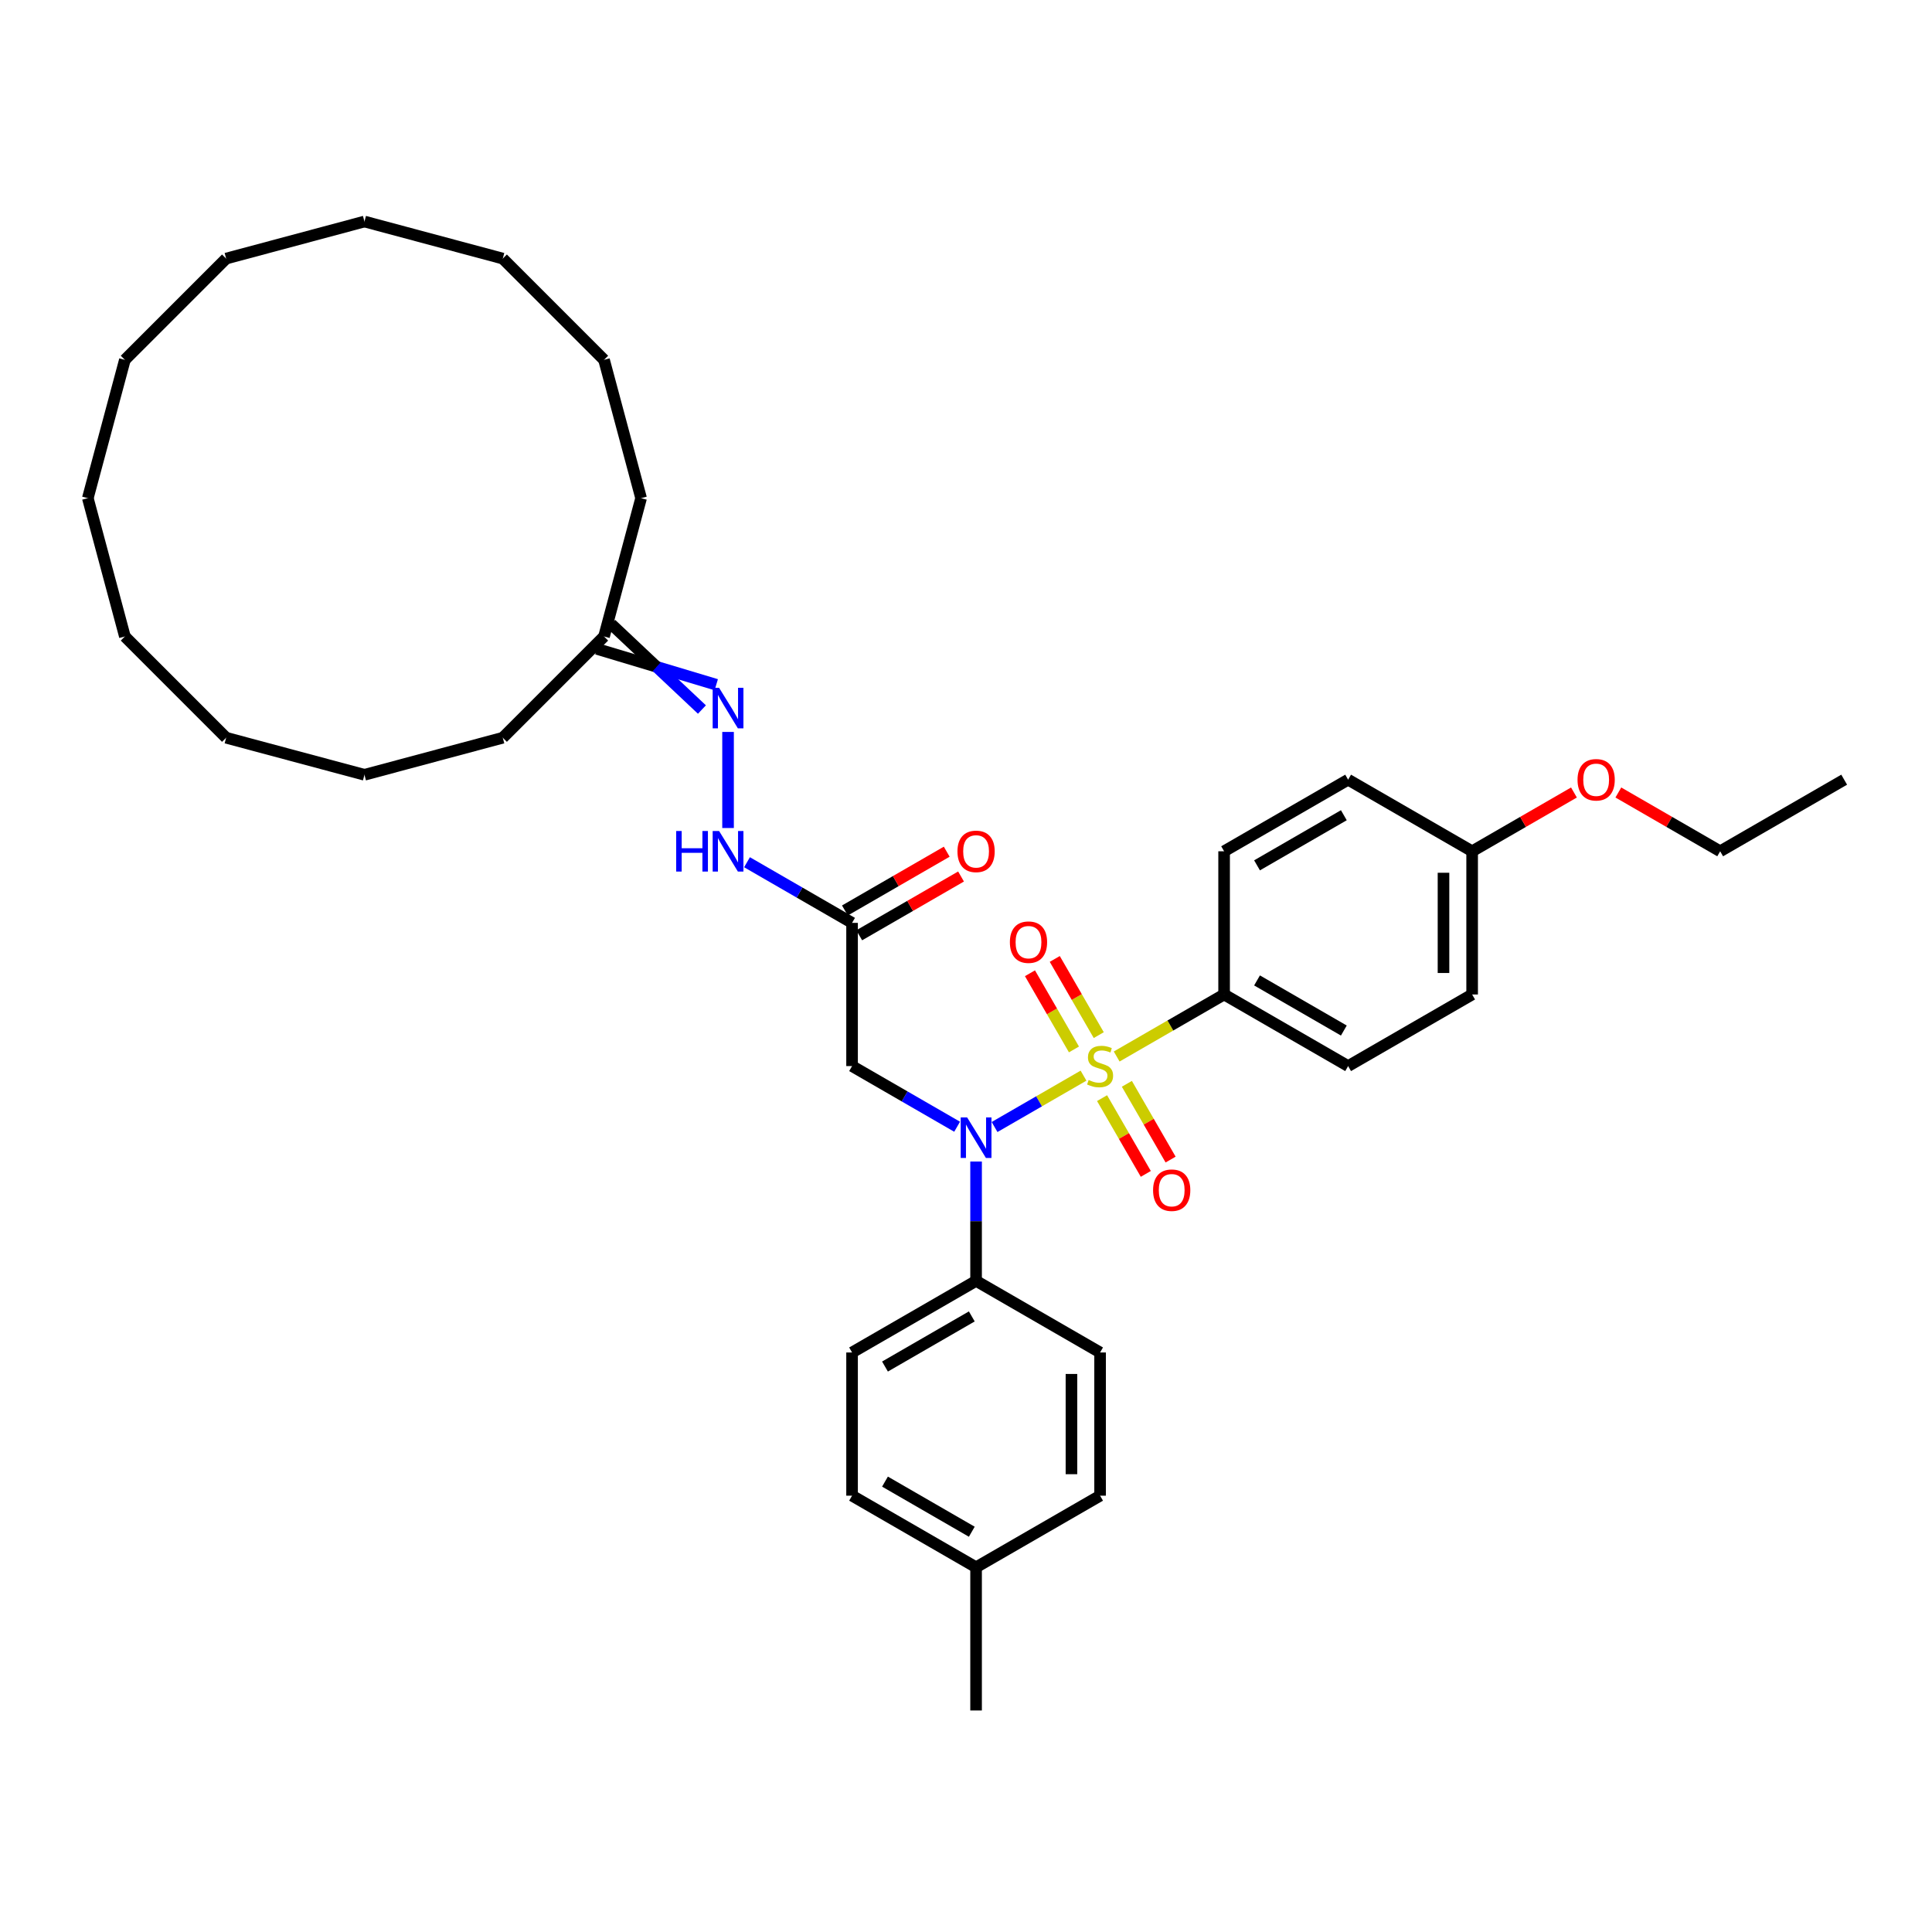 <?xml version='1.0' encoding='iso-8859-1'?>
<svg version='1.1' baseProfile='full'
              xmlns='http://www.w3.org/2000/svg'
                      xmlns:rdkit='http://www.rdkit.org/xml'
                      xmlns:xlink='http://www.w3.org/1999/xlink'
                  xml:space='preserve'
width='1000px' height='1000px' viewBox='0 0 1000 1000'>
<!-- END OF HEADER -->
<rect style='opacity:1.0;fill:#FFFFFF;stroke:none' width='1000' height='1000' x='0' y='0'> </rect>
<path class='bond-0' d='M 560.824,556.757 L 537.804,570.048' style='fill:none;fill-rule:evenodd;stroke:#CCCC00;stroke-width:6px;stroke-linecap:butt;stroke-linejoin:miter;stroke-opacity:1' />
<path class='bond-0' d='M 537.804,570.048 L 514.783,583.339' style='fill:none;fill-rule:evenodd;stroke:#0000FF;stroke-width:6px;stroke-linecap:butt;stroke-linejoin:miter;stroke-opacity:1' />
<path class='bond-3' d='M 577.99,546.846 L 605.794,530.794' style='fill:none;fill-rule:evenodd;stroke:#CCCC00;stroke-width:6px;stroke-linecap:butt;stroke-linejoin:miter;stroke-opacity:1' />
<path class='bond-3' d='M 605.794,530.794 L 633.597,514.742' style='fill:none;fill-rule:evenodd;stroke:#000000;stroke-width:6px;stroke-linecap:butt;stroke-linejoin:miter;stroke-opacity:1' />
<path class='bond-4' d='M 568.714,535.777 L 557.33,516.06' style='fill:none;fill-rule:evenodd;stroke:#CCCC00;stroke-width:6px;stroke-linecap:butt;stroke-linejoin:miter;stroke-opacity:1' />
<path class='bond-4' d='M 557.33,516.06 L 545.947,496.343' style='fill:none;fill-rule:evenodd;stroke:#FF0000;stroke-width:6px;stroke-linecap:butt;stroke-linejoin:miter;stroke-opacity:1' />
<path class='bond-4' d='M 555.876,543.189 L 544.492,523.472' style='fill:none;fill-rule:evenodd;stroke:#CCCC00;stroke-width:6px;stroke-linecap:butt;stroke-linejoin:miter;stroke-opacity:1' />
<path class='bond-4' d='M 544.492,523.472 L 533.109,503.755' style='fill:none;fill-rule:evenodd;stroke:#FF0000;stroke-width:6px;stroke-linecap:butt;stroke-linejoin:miter;stroke-opacity:1' />
<path class='bond-5' d='M 570.426,568.39 L 581.745,587.996' style='fill:none;fill-rule:evenodd;stroke:#CCCC00;stroke-width:6px;stroke-linecap:butt;stroke-linejoin:miter;stroke-opacity:1' />
<path class='bond-5' d='M 581.745,587.996 L 593.065,607.602' style='fill:none;fill-rule:evenodd;stroke:#FF0000;stroke-width:6px;stroke-linecap:butt;stroke-linejoin:miter;stroke-opacity:1' />
<path class='bond-5' d='M 583.264,560.978 L 594.583,580.584' style='fill:none;fill-rule:evenodd;stroke:#CCCC00;stroke-width:6px;stroke-linecap:butt;stroke-linejoin:miter;stroke-opacity:1' />
<path class='bond-5' d='M 594.583,580.584 L 605.903,600.19' style='fill:none;fill-rule:evenodd;stroke:#FF0000;stroke-width:6px;stroke-linecap:butt;stroke-linejoin:miter;stroke-opacity:1' />
<path class='bond-1' d='M 495.404,583.196 L 468.216,567.499' style='fill:none;fill-rule:evenodd;stroke:#0000FF;stroke-width:6px;stroke-linecap:butt;stroke-linejoin:miter;stroke-opacity:1' />
<path class='bond-1' d='M 468.216,567.499 L 441.028,551.802' style='fill:none;fill-rule:evenodd;stroke:#000000;stroke-width:6px;stroke-linecap:butt;stroke-linejoin:miter;stroke-opacity:1' />
<path class='bond-7' d='M 505.217,601.21 L 505.217,632.096' style='fill:none;fill-rule:evenodd;stroke:#0000FF;stroke-width:6px;stroke-linecap:butt;stroke-linejoin:miter;stroke-opacity:1' />
<path class='bond-7' d='M 505.217,632.096 L 505.217,662.981' style='fill:none;fill-rule:evenodd;stroke:#000000;stroke-width:6px;stroke-linecap:butt;stroke-linejoin:miter;stroke-opacity:1' />
<path class='bond-2' d='M 441.028,551.802 L 441.028,477.682' style='fill:none;fill-rule:evenodd;stroke:#000000;stroke-width:6px;stroke-linecap:butt;stroke-linejoin:miter;stroke-opacity:1' />
<path class='bond-8' d='M 441.028,477.682 L 413.84,461.985' style='fill:none;fill-rule:evenodd;stroke:#000000;stroke-width:6px;stroke-linecap:butt;stroke-linejoin:miter;stroke-opacity:1' />
<path class='bond-8' d='M 413.84,461.985 L 386.651,446.288' style='fill:none;fill-rule:evenodd;stroke:#0000FF;stroke-width:6px;stroke-linecap:butt;stroke-linejoin:miter;stroke-opacity:1' />
<path class='bond-9' d='M 444.734,484.101 L 471.084,468.887' style='fill:none;fill-rule:evenodd;stroke:#000000;stroke-width:6px;stroke-linecap:butt;stroke-linejoin:miter;stroke-opacity:1' />
<path class='bond-9' d='M 471.084,468.887 L 497.435,453.674' style='fill:none;fill-rule:evenodd;stroke:#FF0000;stroke-width:6px;stroke-linecap:butt;stroke-linejoin:miter;stroke-opacity:1' />
<path class='bond-9' d='M 437.322,471.263 L 463.672,456.049' style='fill:none;fill-rule:evenodd;stroke:#000000;stroke-width:6px;stroke-linecap:butt;stroke-linejoin:miter;stroke-opacity:1' />
<path class='bond-9' d='M 463.672,456.049 L 490.023,440.836' style='fill:none;fill-rule:evenodd;stroke:#FF0000;stroke-width:6px;stroke-linecap:butt;stroke-linejoin:miter;stroke-opacity:1' />
<path class='bond-11' d='M 633.597,514.742 L 697.787,551.802' style='fill:none;fill-rule:evenodd;stroke:#000000;stroke-width:6px;stroke-linecap:butt;stroke-linejoin:miter;stroke-opacity:1' />
<path class='bond-11' d='M 650.637,507.463 L 695.57,533.405' style='fill:none;fill-rule:evenodd;stroke:#000000;stroke-width:6px;stroke-linecap:butt;stroke-linejoin:miter;stroke-opacity:1' />
<path class='bond-12' d='M 633.597,514.742 L 633.597,440.622' style='fill:none;fill-rule:evenodd;stroke:#000000;stroke-width:6px;stroke-linecap:butt;stroke-linejoin:miter;stroke-opacity:1' />
<path class='bond-6' d='M 376.838,378.85 L 376.838,428.582' style='fill:none;fill-rule:evenodd;stroke:#0000FF;stroke-width:6px;stroke-linecap:butt;stroke-linejoin:miter;stroke-opacity:1' />
<path class='bond-10' d='M 370.73,354.417 L 339.836,345.139' style='fill:none;fill-rule:evenodd;stroke:#0000FF;stroke-width:6px;stroke-linecap:butt;stroke-linejoin:miter;stroke-opacity:1' />
<path class='bond-10' d='M 339.836,345.139 L 308.942,335.861' style='fill:none;fill-rule:evenodd;stroke:#000000;stroke-width:6px;stroke-linecap:butt;stroke-linejoin:miter;stroke-opacity:1' />
<path class='bond-10' d='M 363.318,367.255 L 339.836,345.139' style='fill:none;fill-rule:evenodd;stroke:#0000FF;stroke-width:6px;stroke-linecap:butt;stroke-linejoin:miter;stroke-opacity:1' />
<path class='bond-10' d='M 339.836,345.139 L 316.354,323.023' style='fill:none;fill-rule:evenodd;stroke:#000000;stroke-width:6px;stroke-linecap:butt;stroke-linejoin:miter;stroke-opacity:1' />
<path class='bond-13' d='M 505.217,662.981 L 441.028,700.041' style='fill:none;fill-rule:evenodd;stroke:#000000;stroke-width:6px;stroke-linecap:butt;stroke-linejoin:miter;stroke-opacity:1' />
<path class='bond-13' d='M 503.001,681.378 L 458.068,707.32' style='fill:none;fill-rule:evenodd;stroke:#000000;stroke-width:6px;stroke-linecap:butt;stroke-linejoin:miter;stroke-opacity:1' />
<path class='bond-14' d='M 505.217,662.981 L 569.407,700.041' style='fill:none;fill-rule:evenodd;stroke:#000000;stroke-width:6px;stroke-linecap:butt;stroke-linejoin:miter;stroke-opacity:1' />
<path class='bond-22' d='M 312.648,329.442 L 331.832,257.848' style='fill:none;fill-rule:evenodd;stroke:#000000;stroke-width:6px;stroke-linecap:butt;stroke-linejoin:miter;stroke-opacity:1' />
<path class='bond-23' d='M 312.648,329.442 L 260.238,381.853' style='fill:none;fill-rule:evenodd;stroke:#000000;stroke-width:6px;stroke-linecap:butt;stroke-linejoin:miter;stroke-opacity:1' />
<path class='bond-17' d='M 697.787,551.802 L 761.976,514.742' style='fill:none;fill-rule:evenodd;stroke:#000000;stroke-width:6px;stroke-linecap:butt;stroke-linejoin:miter;stroke-opacity:1' />
<path class='bond-16' d='M 633.597,440.622 L 697.787,403.562' style='fill:none;fill-rule:evenodd;stroke:#000000;stroke-width:6px;stroke-linecap:butt;stroke-linejoin:miter;stroke-opacity:1' />
<path class='bond-16' d='M 650.637,447.901 L 695.57,421.959' style='fill:none;fill-rule:evenodd;stroke:#000000;stroke-width:6px;stroke-linecap:butt;stroke-linejoin:miter;stroke-opacity:1' />
<path class='bond-19' d='M 441.028,700.041 L 441.028,774.161' style='fill:none;fill-rule:evenodd;stroke:#000000;stroke-width:6px;stroke-linecap:butt;stroke-linejoin:miter;stroke-opacity:1' />
<path class='bond-18' d='M 569.407,700.041 L 569.407,774.161' style='fill:none;fill-rule:evenodd;stroke:#000000;stroke-width:6px;stroke-linecap:butt;stroke-linejoin:miter;stroke-opacity:1' />
<path class='bond-18' d='M 554.583,711.159 L 554.583,763.043' style='fill:none;fill-rule:evenodd;stroke:#000000;stroke-width:6px;stroke-linecap:butt;stroke-linejoin:miter;stroke-opacity:1' />
<path class='bond-15' d='M 761.976,440.622 L 697.787,403.562' style='fill:none;fill-rule:evenodd;stroke:#000000;stroke-width:6px;stroke-linecap:butt;stroke-linejoin:miter;stroke-opacity:1' />
<path class='bond-21' d='M 761.976,440.622 L 788.327,425.408' style='fill:none;fill-rule:evenodd;stroke:#000000;stroke-width:6px;stroke-linecap:butt;stroke-linejoin:miter;stroke-opacity:1' />
<path class='bond-21' d='M 788.327,425.408 L 814.677,410.195' style='fill:none;fill-rule:evenodd;stroke:#FF0000;stroke-width:6px;stroke-linecap:butt;stroke-linejoin:miter;stroke-opacity:1' />
<path class='bond-36' d='M 761.976,440.622 L 761.976,514.742' style='fill:none;fill-rule:evenodd;stroke:#000000;stroke-width:6px;stroke-linecap:butt;stroke-linejoin:miter;stroke-opacity:1' />
<path class='bond-36' d='M 747.152,451.74 L 747.152,503.624' style='fill:none;fill-rule:evenodd;stroke:#000000;stroke-width:6px;stroke-linecap:butt;stroke-linejoin:miter;stroke-opacity:1' />
<path class='bond-20' d='M 569.407,774.161 L 505.217,811.221' style='fill:none;fill-rule:evenodd;stroke:#000000;stroke-width:6px;stroke-linecap:butt;stroke-linejoin:miter;stroke-opacity:1' />
<path class='bond-37' d='M 441.028,774.161 L 505.217,811.221' style='fill:none;fill-rule:evenodd;stroke:#000000;stroke-width:6px;stroke-linecap:butt;stroke-linejoin:miter;stroke-opacity:1' />
<path class='bond-37' d='M 458.068,766.882 L 503.001,792.824' style='fill:none;fill-rule:evenodd;stroke:#000000;stroke-width:6px;stroke-linecap:butt;stroke-linejoin:miter;stroke-opacity:1' />
<path class='bond-25' d='M 505.217,811.221 L 505.217,885.341' style='fill:none;fill-rule:evenodd;stroke:#000000;stroke-width:6px;stroke-linecap:butt;stroke-linejoin:miter;stroke-opacity:1' />
<path class='bond-24' d='M 837.655,410.195 L 864.005,425.408' style='fill:none;fill-rule:evenodd;stroke:#FF0000;stroke-width:6px;stroke-linecap:butt;stroke-linejoin:miter;stroke-opacity:1' />
<path class='bond-24' d='M 864.005,425.408 L 890.356,440.622' style='fill:none;fill-rule:evenodd;stroke:#000000;stroke-width:6px;stroke-linecap:butt;stroke-linejoin:miter;stroke-opacity:1' />
<path class='bond-27' d='M 331.832,257.848 L 312.648,186.253' style='fill:none;fill-rule:evenodd;stroke:#000000;stroke-width:6px;stroke-linecap:butt;stroke-linejoin:miter;stroke-opacity:1' />
<path class='bond-28' d='M 260.238,381.853 L 188.643,401.036' style='fill:none;fill-rule:evenodd;stroke:#000000;stroke-width:6px;stroke-linecap:butt;stroke-linejoin:miter;stroke-opacity:1' />
<path class='bond-26' d='M 890.356,440.622 L 954.545,403.562' style='fill:none;fill-rule:evenodd;stroke:#000000;stroke-width:6px;stroke-linecap:butt;stroke-linejoin:miter;stroke-opacity:1' />
<path class='bond-35' d='M 312.648,186.253 L 260.238,133.842' style='fill:none;fill-rule:evenodd;stroke:#000000;stroke-width:6px;stroke-linecap:butt;stroke-linejoin:miter;stroke-opacity:1' />
<path class='bond-31' d='M 188.643,401.036 L 117.049,381.853' style='fill:none;fill-rule:evenodd;stroke:#000000;stroke-width:6px;stroke-linecap:butt;stroke-linejoin:miter;stroke-opacity:1' />
<path class='bond-29' d='M 45.455,257.848 L 64.638,329.442' style='fill:none;fill-rule:evenodd;stroke:#000000;stroke-width:6px;stroke-linecap:butt;stroke-linejoin:miter;stroke-opacity:1' />
<path class='bond-34' d='M 45.455,257.848 L 64.638,186.253' style='fill:none;fill-rule:evenodd;stroke:#000000;stroke-width:6px;stroke-linecap:butt;stroke-linejoin:miter;stroke-opacity:1' />
<path class='bond-30' d='M 64.638,329.442 L 117.049,381.853' style='fill:none;fill-rule:evenodd;stroke:#000000;stroke-width:6px;stroke-linecap:butt;stroke-linejoin:miter;stroke-opacity:1' />
<path class='bond-32' d='M 188.643,114.659 L 260.238,133.842' style='fill:none;fill-rule:evenodd;stroke:#000000;stroke-width:6px;stroke-linecap:butt;stroke-linejoin:miter;stroke-opacity:1' />
<path class='bond-33' d='M 188.643,114.659 L 117.049,133.842' style='fill:none;fill-rule:evenodd;stroke:#000000;stroke-width:6px;stroke-linecap:butt;stroke-linejoin:miter;stroke-opacity:1' />
<path class='bond-38' d='M 117.049,133.842 L 64.638,186.253' style='fill:none;fill-rule:evenodd;stroke:#000000;stroke-width:6px;stroke-linecap:butt;stroke-linejoin:miter;stroke-opacity:1' />
<path  class='atom-0' d='M 563.478 559.006
Q 563.715 559.095, 564.693 559.51
Q 565.671 559.925, 566.739 560.192
Q 567.836 560.429, 568.903 560.429
Q 570.89 560.429, 572.046 559.48
Q 573.202 558.502, 573.202 556.812
Q 573.202 555.656, 572.609 554.944
Q 572.046 554.233, 571.156 553.847
Q 570.267 553.462, 568.785 553.017
Q 566.917 552.454, 565.79 551.92
Q 564.693 551.386, 563.893 550.26
Q 563.122 549.133, 563.122 547.236
Q 563.122 544.597, 564.901 542.966
Q 566.709 541.336, 570.267 541.336
Q 572.698 541.336, 575.455 542.492
L 574.773 544.775
Q 572.253 543.737, 570.356 543.737
Q 568.31 543.737, 567.184 544.597
Q 566.057 545.427, 566.087 546.88
Q 566.087 548.007, 566.65 548.689
Q 567.243 549.37, 568.073 549.756
Q 568.933 550.141, 570.356 550.586
Q 572.253 551.179, 573.38 551.772
Q 574.507 552.365, 575.307 553.58
Q 576.137 554.766, 576.137 556.812
Q 576.137 559.718, 574.18 561.289
Q 572.253 562.831, 569.022 562.831
Q 567.154 562.831, 565.731 562.416
Q 564.337 562.03, 562.677 561.348
L 563.478 559.006
' fill='#CCCC00'/>
<path  class='atom-1' d='M 500.577 578.366
L 507.456 589.484
Q 508.138 590.581, 509.235 592.568
Q 510.332 594.554, 510.391 594.673
L 510.391 578.366
L 513.178 578.366
L 513.178 599.357
L 510.302 599.357
L 502.92 587.201
Q 502.06 585.778, 501.141 584.147
Q 500.251 582.517, 499.985 582.013
L 499.985 599.357
L 497.257 599.357
L 497.257 578.366
L 500.577 578.366
' fill='#0000FF'/>
<path  class='atom-5' d='M 522.712 487.671
Q 522.712 482.631, 525.202 479.814
Q 527.692 476.998, 532.347 476.998
Q 537.002 476.998, 539.492 479.814
Q 541.983 482.631, 541.983 487.671
Q 541.983 492.771, 539.463 495.676
Q 536.943 498.552, 532.347 498.552
Q 527.722 498.552, 525.202 495.676
Q 522.712 492.8, 522.712 487.671
M 532.347 496.18
Q 535.549 496.18, 537.269 494.045
Q 539.018 491.881, 539.018 487.671
Q 539.018 483.55, 537.269 481.475
Q 535.549 479.37, 532.347 479.37
Q 529.145 479.37, 527.396 481.445
Q 525.676 483.52, 525.676 487.671
Q 525.676 491.911, 527.396 494.045
Q 529.145 496.18, 532.347 496.18
' fill='#FF0000'/>
<path  class='atom-6' d='M 596.831 616.051
Q 596.831 611.01, 599.322 608.194
Q 601.812 605.377, 606.467 605.377
Q 611.122 605.377, 613.612 608.194
Q 616.103 611.01, 616.103 616.051
Q 616.103 621.15, 613.583 624.056
Q 611.063 626.931, 606.467 626.931
Q 601.842 626.931, 599.322 624.056
Q 596.831 621.18, 596.831 616.051
M 606.467 624.56
Q 609.669 624.56, 611.389 622.425
Q 613.138 620.261, 613.138 616.051
Q 613.138 611.93, 611.389 609.854
Q 609.669 607.749, 606.467 607.749
Q 603.265 607.749, 601.516 609.825
Q 599.796 611.9, 599.796 616.051
Q 599.796 620.29, 601.516 622.425
Q 603.265 624.56, 606.467 624.56
' fill='#FF0000'/>
<path  class='atom-7' d='M 372.198 356.006
L 379.076 367.124
Q 379.758 368.221, 380.855 370.208
Q 381.952 372.194, 382.012 372.313
L 382.012 356.006
L 384.798 356.006
L 384.798 376.997
L 381.923 376.997
L 374.54 364.842
Q 373.68 363.418, 372.761 361.788
Q 371.872 360.157, 371.605 359.653
L 371.605 376.997
L 368.877 376.997
L 368.877 356.006
L 372.198 356.006
' fill='#0000FF'/>
<path  class='atom-9' d='M 349.992 430.126
L 352.838 430.126
L 352.838 439.05
L 363.57 439.05
L 363.57 430.126
L 366.417 430.126
L 366.417 451.117
L 363.57 451.117
L 363.57 441.422
L 352.838 441.422
L 352.838 451.117
L 349.992 451.117
L 349.992 430.126
' fill='#0000FF'/>
<path  class='atom-9' d='M 372.198 430.126
L 379.076 441.244
Q 379.758 442.341, 380.855 444.328
Q 381.952 446.314, 382.012 446.433
L 382.012 430.126
L 384.798 430.126
L 384.798 451.117
L 381.923 451.117
L 374.54 438.961
Q 373.68 437.538, 372.761 435.908
Q 371.872 434.277, 371.605 433.773
L 371.605 451.117
L 368.877 451.117
L 368.877 430.126
L 372.198 430.126
' fill='#0000FF'/>
<path  class='atom-10' d='M 495.582 440.681
Q 495.582 435.641, 498.072 432.824
Q 500.563 430.008, 505.217 430.008
Q 509.872 430.008, 512.363 432.824
Q 514.853 435.641, 514.853 440.681
Q 514.853 445.78, 512.333 448.686
Q 509.813 451.562, 505.217 451.562
Q 500.592 451.562, 498.072 448.686
Q 495.582 445.81, 495.582 440.681
M 505.217 449.19
Q 508.419 449.19, 510.139 447.055
Q 511.888 444.891, 511.888 440.681
Q 511.888 436.56, 510.139 434.485
Q 508.419 432.38, 505.217 432.38
Q 502.015 432.38, 500.266 434.455
Q 498.547 436.53, 498.547 440.681
Q 498.547 444.921, 500.266 447.055
Q 502.015 449.19, 505.217 449.19
' fill='#FF0000'/>
<path  class='atom-22' d='M 816.53 403.621
Q 816.53 398.581, 819.021 395.764
Q 821.511 392.948, 826.166 392.948
Q 830.821 392.948, 833.311 395.764
Q 835.802 398.581, 835.802 403.621
Q 835.802 408.72, 833.282 411.626
Q 830.761 414.502, 826.166 414.502
Q 821.541 414.502, 819.021 411.626
Q 816.53 408.75, 816.53 403.621
M 826.166 412.13
Q 829.368 412.13, 831.088 409.995
Q 832.837 407.831, 832.837 403.621
Q 832.837 399.5, 831.088 397.425
Q 829.368 395.32, 826.166 395.32
Q 822.964 395.32, 821.215 397.395
Q 819.495 399.47, 819.495 403.621
Q 819.495 407.861, 821.215 409.995
Q 822.964 412.13, 826.166 412.13
' fill='#FF0000'/>
</svg>
